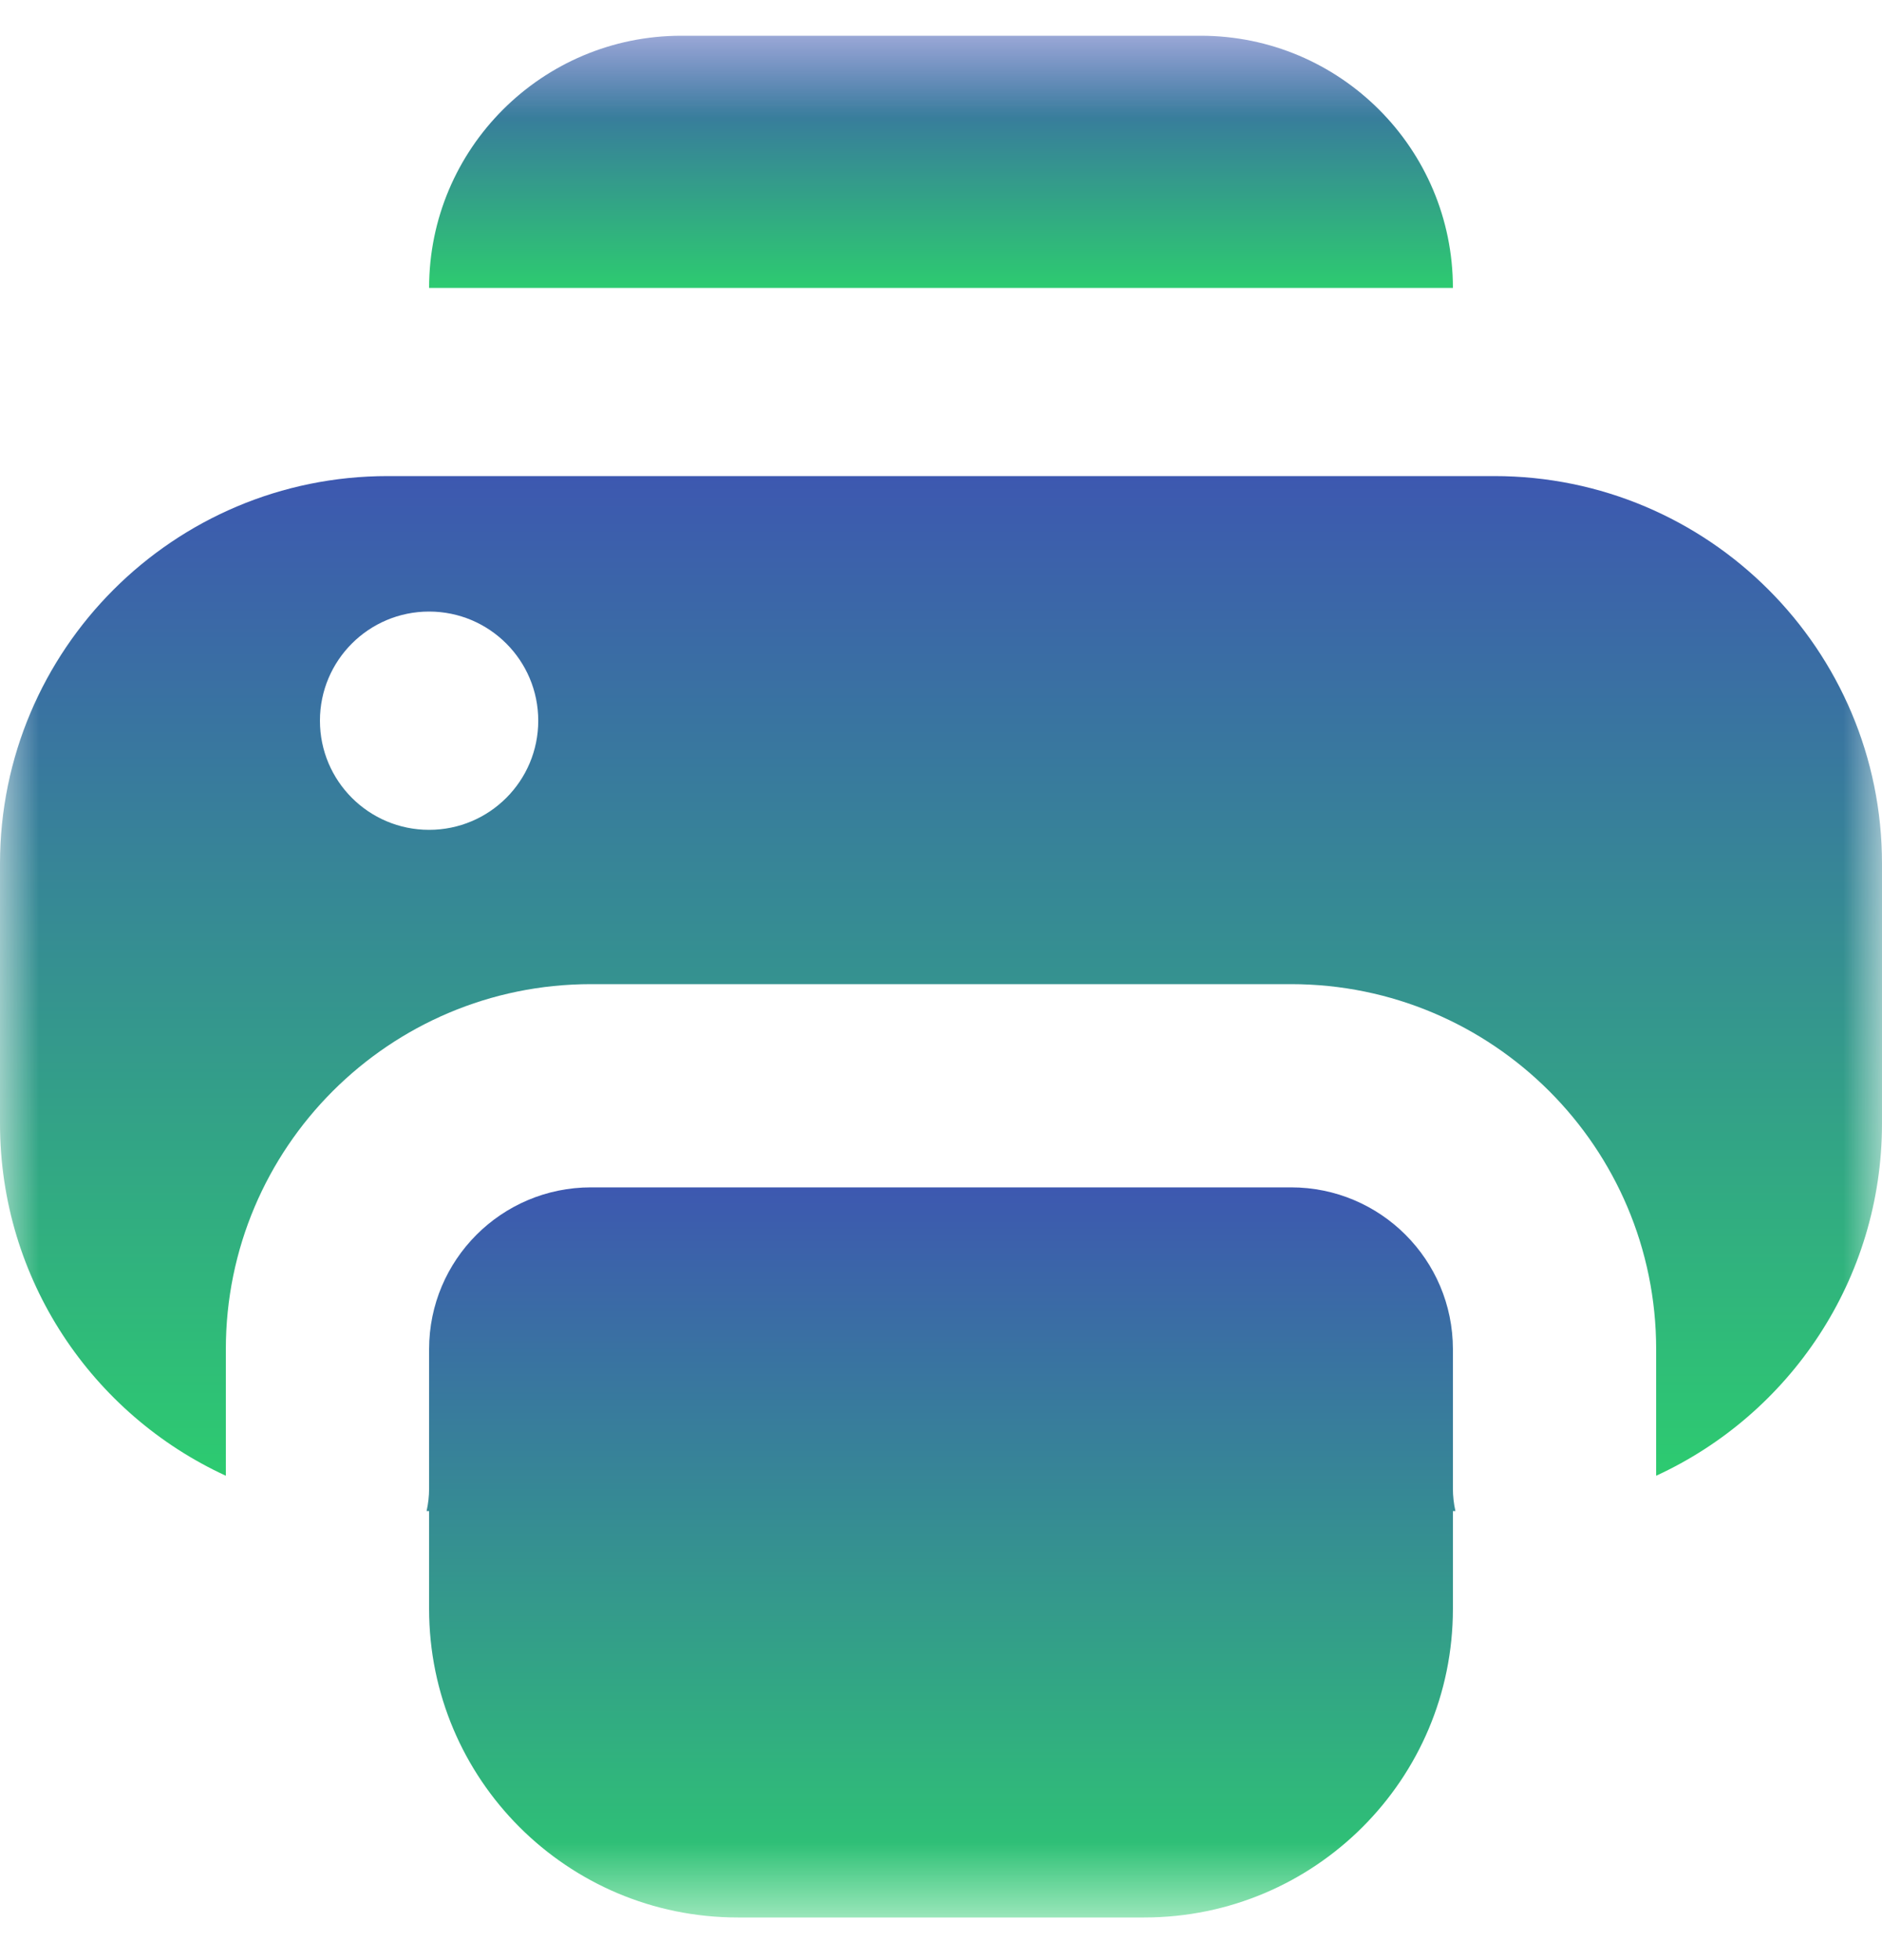 <svg width="24" height="25" viewBox="0 0 24 25" fill="none" xmlns="http://www.w3.org/2000/svg">
<mask id="mask0_11630_830" style="mask-type:luminance" maskUnits="userSpaceOnUse" x="0" y="0" width="24" height="25">
<path d="M0 0.456H24V24.456H0V0.456Z" fill="white"/>
</mask>
<g mask="url(#mask0_11630_830)">
<path d="M5.472 3.672C5.472 1.896 6.912 0.456 8.688 0.456H15.312C17.088 0.456 18.528 1.896 18.528 3.672H5.472Z" fill="url(#paint0_linear_11630_830)"/>
<path fill-rule="evenodd" clip-rule="evenodd" d="M21.12 18.822V17.208C21.12 14.637 19.035 12.552 16.464 12.552H7.536C4.965 12.552 2.88 14.637 2.88 17.208V18.822C1.18 18.04 0 16.322 0 14.328V11.016C0 8.286 2.214 6.072 4.944 6.072H19.056C21.787 6.072 24 8.286 24 11.016V14.328C24 16.322 22.82 18.04 21.12 18.822ZM6.864 9.192C6.864 9.961 6.241 10.584 5.472 10.584C4.703 10.584 4.08 9.961 4.08 9.192C4.08 8.423 4.703 7.8 5.472 7.8C6.241 7.8 6.864 8.423 6.864 9.192Z" fill="url(#paint1_linear_11630_830)"/>
<path d="M18.56 19.272C18.539 19.179 18.528 19.083 18.528 18.984V17.208C18.528 16.068 17.604 15.144 16.464 15.144H7.536C6.396 15.144 5.472 16.068 5.472 17.208V18.984C5.472 19.083 5.461 19.179 5.44 19.272H5.472V20.52C5.472 22.694 7.234 24.456 9.408 24.456H14.592C16.766 24.456 18.528 22.694 18.528 20.52V19.272H18.56Z" fill="url(#paint2_linear_11630_830)"/>
</g>
<defs>
<linearGradient id="paint0_linear_11630_830" x1="12" y1="0.456" x2="12" y2="3.672" gradientUnits="userSpaceOnUse">
<stop stop-color="#3D58B0"/>
<stop offset="1" stop-color="#2DCB70"/>
</linearGradient>
<linearGradient id="paint1_linear_11630_830" x1="12" y1="6.072" x2="12" y2="18.822" gradientUnits="userSpaceOnUse">
<stop stop-color="#3D58B0"/>
<stop offset="1" stop-color="#2DCB70"/>
</linearGradient>
<linearGradient id="paint2_linear_11630_830" x1="12" y1="15.144" x2="12" y2="24.456" gradientUnits="userSpaceOnUse">
<stop stop-color="#3D58B0"/>
<stop offset="1" stop-color="#2DCB70"/>
</linearGradient>
</defs>
</svg>
